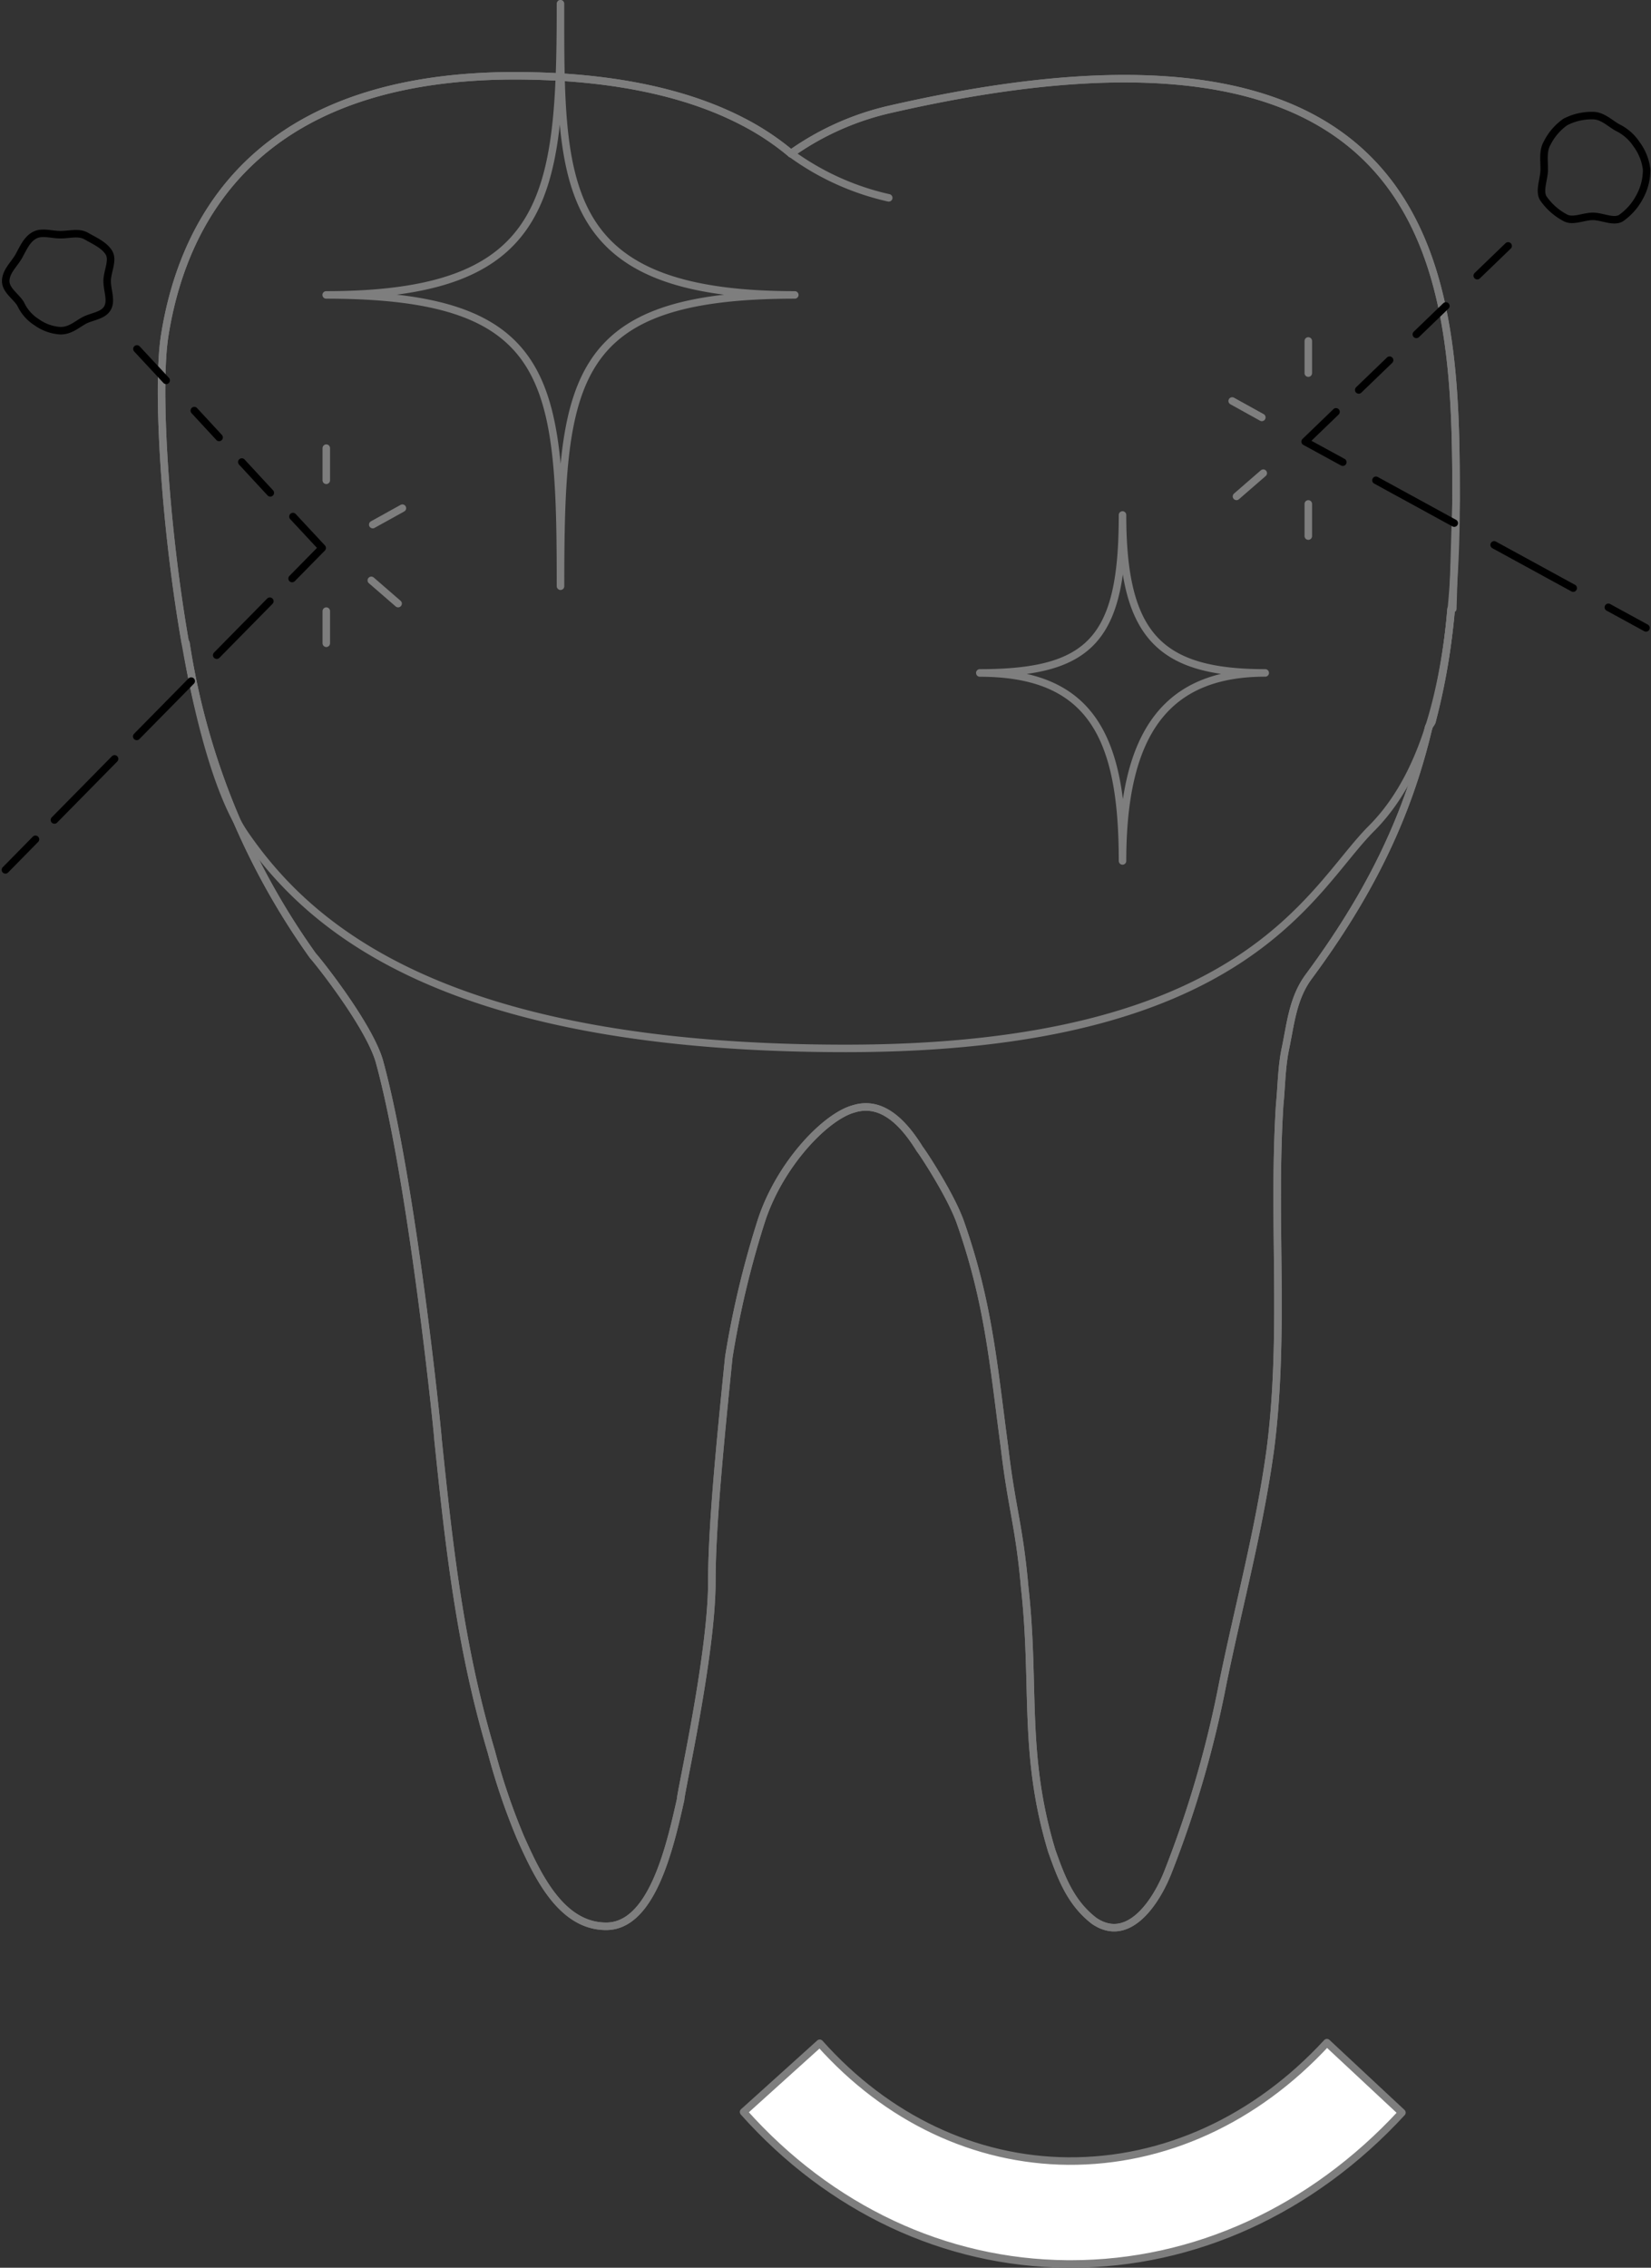 <svg xmlns="http://www.w3.org/2000/svg" width="219.802" height="301.884" viewBox="0 0 219.802 301.884">
  <rect x="0" y="0" width="219.802" height="301.884" fill="#333333" stroke="none"/>
  <g id="Gruppe_870" data-name="Gruppe 870" transform="translate(-231.46 -1163.378)">
    <g id="Icn_Protected_Tooth" data-name="Icn Protected Tooth" transform="translate(232.167 1163.878)">
      <path id="Bg" d="M-655.01,698.186l-.237.107a85.665,85.665,0,0,1-2.508,14.787c0,.244-.487.733-.487.977-2.937,12.479-8.32,22.755-15.9,33.029-2.2,2.938-2.448,6.362-3.181,9.787-.49,2.448-.49,4.894-.733,7.339-.979,15.414.733,30.34-1.225,45.754-1.466,10.764-4.158,20.551-6.36,31.315a142.4,142.4,0,0,1-7.341,25.2c-1.466,3.671-5.137,9.543-9.785,6.362-3.181-2.448-4.4-5.873-5.629-9.3-3.914-12.968-2.141-21.9-3.608-35.111-.736-8.318-1.712-10.339-2.692-18.66-1.469-11.01-2.121-19.163-5.792-29.683-1.223-3.671-5.218-9.706-5.464-9.952-1.956-3.179-4.894-6.606-8.808-5.381-3.668.977-9.7,7.177-12.232,14.678a124.471,124.471,0,0,0-4.4,18.351c-1.223,11.986-2.262,22.818-2.262,29.913,0,9.717-4.158,28.015-4.158,28.992-1.469,6.606-3.875,16.883-9.91,16.883s-9.174-6.849-11.376-11.743a86.414,86.414,0,0,1-3.914-11.5c-4.161-13.945-5.627-27.4-7.1-41.594,0-.617-3.425-34.5-7.829-50.4-1.469-4.894-8.318-13.458-8.808-13.947A96.585,96.585,0,0,1-823.67,702.75l-.086-.021c-2.807-16.077-3.8-34.155-2.752-40.846,2.752-17.53,14.33-35.5,49.118-34.623,12.625.311,21.581,2.794,27.929,6.112a34.577,34.577,0,0,1,6.344,4.221l0,.028c0-.014,0-.025,0-.028a36.945,36.945,0,0,1,13.307-5.919c74.4-17.019,75.235,23.305,75.235,52.1Z" transform="translate(847.718 -617.643)" fill="none" stroke="#7e7e7e" stroke-linecap="round" stroke-linejoin="round" stroke-width="1"/>
      <path id="Path" d="M-825.52,662.338a96.6,96.6,0,0,0,16.924,41.68c.49.489,7.339,9.054,8.808,13.947,4.4,15.9,7.829,49.782,7.829,50.4,1.469,14.191,2.935,27.649,7.1,41.594a86.427,86.427,0,0,0,3.914,11.5c2.2,4.893,5.341,11.743,11.376,11.743s8.441-10.277,9.91-16.883c0-.977,4.158-19.275,4.158-28.994,0-7.093,1.04-17.924,2.262-29.911a124.464,124.464,0,0,1,4.4-18.351c2.529-7.5,8.564-13.7,12.232-14.678,3.914-1.225,6.852,2.2,8.808,5.381.246.246,4.241,6.281,5.464,9.952,3.671,10.52,4.323,18.676,5.792,29.683.979,8.321,1.956,10.342,2.692,18.66,1.466,13.212-.307,22.143,3.608,35.111,1.225,3.425,2.448,6.849,5.629,9.3,4.648,3.181,8.318-2.692,9.785-6.362a142.405,142.405,0,0,0,7.341-25.2c2.2-10.764,4.894-20.551,6.36-31.315,1.958-15.414.246-30.34,1.225-45.754.244-2.446.244-4.891.733-7.339.733-3.425.979-6.849,3.181-9.787,7.583-10.274,12.966-20.551,15.9-33.029,0-.244.487-.733.487-.977a85.477,85.477,0,0,0,2.518-14.894" transform="translate(849.561 -577.267)" fill="none" stroke="#7e7e7e" stroke-linecap="round" stroke-linejoin="round" stroke-width="1" fill-rule="evenodd"/>
      <path id="Path-2" data-name="Path" d="M-743.116,643.045a34.589,34.589,0,0,0-6.344-4.221c-6.348-3.318-15.3-5.8-27.929-6.111-34.788-.88-46.366,17.093-49.118,34.623-1.752,11.165,2.188,54.023,10.745,66.4s26.523,28.428,79.95,28.428,61.85-21.154,69.975-29.28,11.263-23.126,11.263-43.668c0-28.79-.838-69.115-75.236-52.1a36.948,36.948,0,0,0-13.307,5.919,35.081,35.081,0,0,0,13.012,5.9m-43.7,51.692c0-27.435-.974-38.77-31.192-38.77,29.711,0,31.192-12.912,31.192-38.77,0,24.092-.469,38.77,31.194,38.77C-772.5,661.867-773.8,672.948-773.8,700.637Zm55.824,11.55c14.894,0,19-4.62,19-21.024,0,16.131,4.965,21.024,19,21.024-13.077,0-19,7.843-19,25.031C-698.977,720.988-702.947,712.187-717.978,712.187Z" transform="translate(847.717 -623.097)" fill="none" stroke="#7e7e7e" stroke-linecap="round" stroke-linejoin="round" stroke-width="1" fill-rule="evenodd"/>
      <path id="Path-3" data-name="Path" d="M-617.367,636.7a7.482,7.482,0,0,1-.912,3.606,7.926,7.926,0,0,1-2.511,2.863c-1.009.585-2.485-.237-3.736-.237s-2.687.756-3.7.172a8.256,8.256,0,0,1-2.907-2.59c-.585-1.009.13-2.564.13-3.815s-.2-2.5.39-3.515a7.584,7.584,0,0,1,2.427-2.821,7.656,7.656,0,0,1,3.659-.849c1.251,0,2.232.986,3.241,1.571a6.409,6.409,0,0,1,2.583,2.253A7.015,7.015,0,0,1-617.367,636.7Zm-204.7,11.1c-.6-1.042-1.982-1.638-3.026-2.241-1.009-.582-2.2-.19-3.453-.19s-2.492-.476-3.5.107c-1.042.6-1.487,1.8-2.09,2.838-.585,1.012-1.689,1.977-1.689,3.228s1.4,2.047,1.989,3.056a5.7,5.7,0,0,0,2.13,2.425,6.069,6.069,0,0,0,3.163,1.13c1.251,0,2.051-.724,3.061-1.309,1.042-.6,2.592-.647,3.195-1.689.585-1.009-.035-2.362-.035-3.613S-821.486,648.805-822.071,647.794Zm3.71,12.78,3.889,4.179m7.049,7.6-3.3-3.569m10.114,10.945-3.789-4.1m6.808,7.26,3.889,4.179-4,4.067m-31.644,32.143,8.007-8.133m10.2-10.355-7.251,7.365m17.72-18-7.07,7.184m-24.131,24.512-4,4.068m200.058-83.06-4.109,3.961m-4.179,4.03-3.928,3.784m-3.564,3.436-4.109,3.961m-2.123,9.615-5.01-2.736,4.109-3.963m31.577,23.463-10.525-5.752m-15.732-8.6,10.42,5.7m25.53,13.95-5.01-2.738" transform="translate(835.881 -614.627)" fill="none" stroke="#000" stroke-linecap="round" stroke-linejoin="round" stroke-width="1"/>
      <path id="Path-4" data-name="Path" d="M-761.539,652.623l-3.947-2.188m4.137,9.611-3.566,3.093m9.562,1v4.283m0-25.978v4.283" transform="translate(928.823 -597.557)" fill="none" stroke="#7e7e7e" stroke-linecap="round" stroke-linejoin="round" stroke-width="1"/>
      <path id="Path-5" data-name="Path" d="M-807.331,656.584l-3.949,2.188m3.378,10.516-3.569-3.093m-5.993,8.374v-4.283m0-17.412v-4.281" transform="translate(860.197 -589.435)" fill="none" stroke="#7e7e7e" stroke-linecap="round" stroke-linejoin="round" stroke-width="1"/>
    </g>
    <path id="Pfad_565" data-name="Pfad 565" d="M620.418,761.037h-.474c-16.277-.135-31.578-7.32-43.084-20.229L587,731.658c8.916,10.009,20.656,15.575,33.051,15.68,12.769.1,25.011-5.5,34.471-15.762l9.986,9.314c-11.98,13-27.626,20.148-44.1,20.148" transform="translate(-246.407 703.724)" fill="#fff" stroke="#7e7e7e" stroke-linecap="round" stroke-linejoin="round" stroke-width="1"/>
  </g>
</svg>
